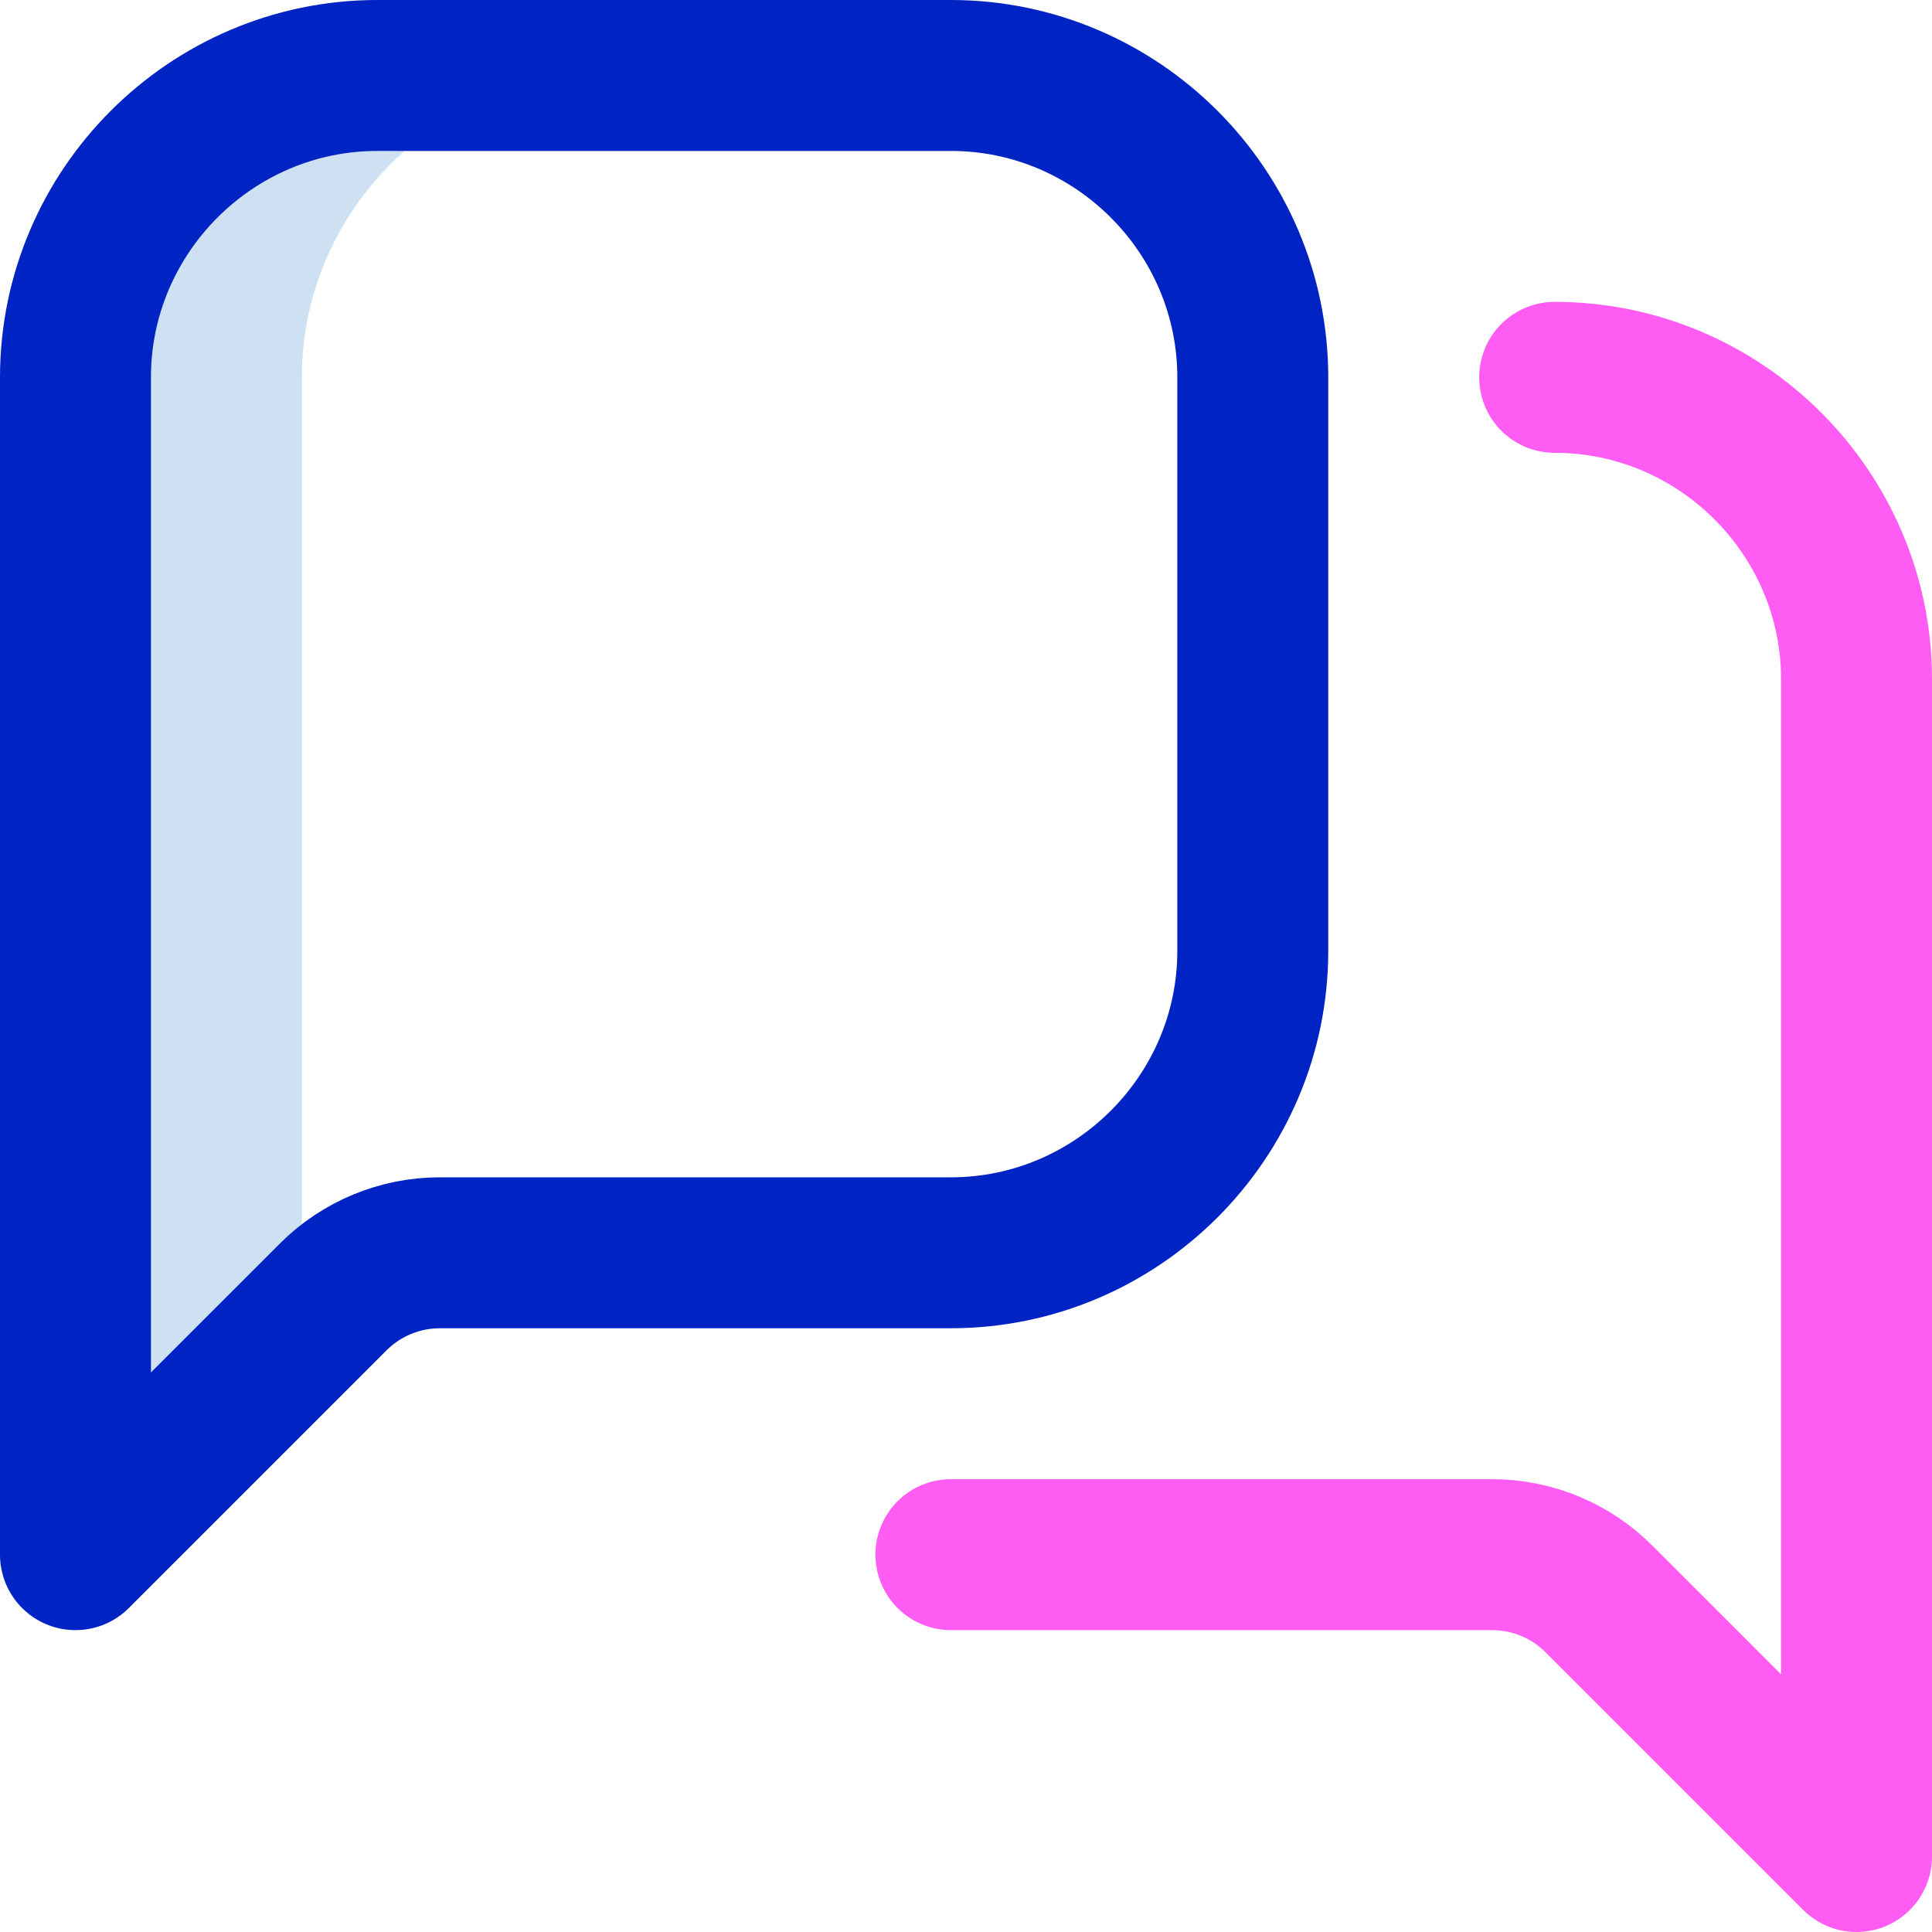 <?xml version="1.0" encoding="UTF-8"?>
<svg xmlns="http://www.w3.org/2000/svg" xmlns:xlink="http://www.w3.org/1999/xlink" version="1.1" id="Capa_1" x="0px" y="0px" viewBox="0 0 512 512" style="enable-background:new 0 0 512 512;" xml:space="preserve" width="512" height="512">
<g id="Speech_Bubble_6_">
	<path style="fill:#CEE1F2;" d="M80,100c0-44,36-80,80-80h-60c-44,0-80,36-80,80v312l60-60V100z"/>
	<path style="fill:none;stroke:#0023C4;stroke-width:40;stroke-linecap:round;stroke-linejoin:round;stroke-miterlimit:10;" d="&#10;&#9;&#9;M332,100v152c0,44-36,80-80,80H116.569c-10.609,0-20.783,4.214-28.284,11.716L20,412V100c0-44,36-80,80-80h152&#10;&#9;&#9;C296,20,332,56,332,100z"/>
	<path style="fill:none;stroke:#FF5CF4;stroke-width:40;stroke-linecap:round;stroke-linejoin:round;stroke-miterlimit:10;" d="&#10;&#9;&#9;M252,412h143.431c10.609,0,20.783,4.214,28.284,11.716L492,492V180c0-44-36-80-80-80"/>
</g>















</svg>
